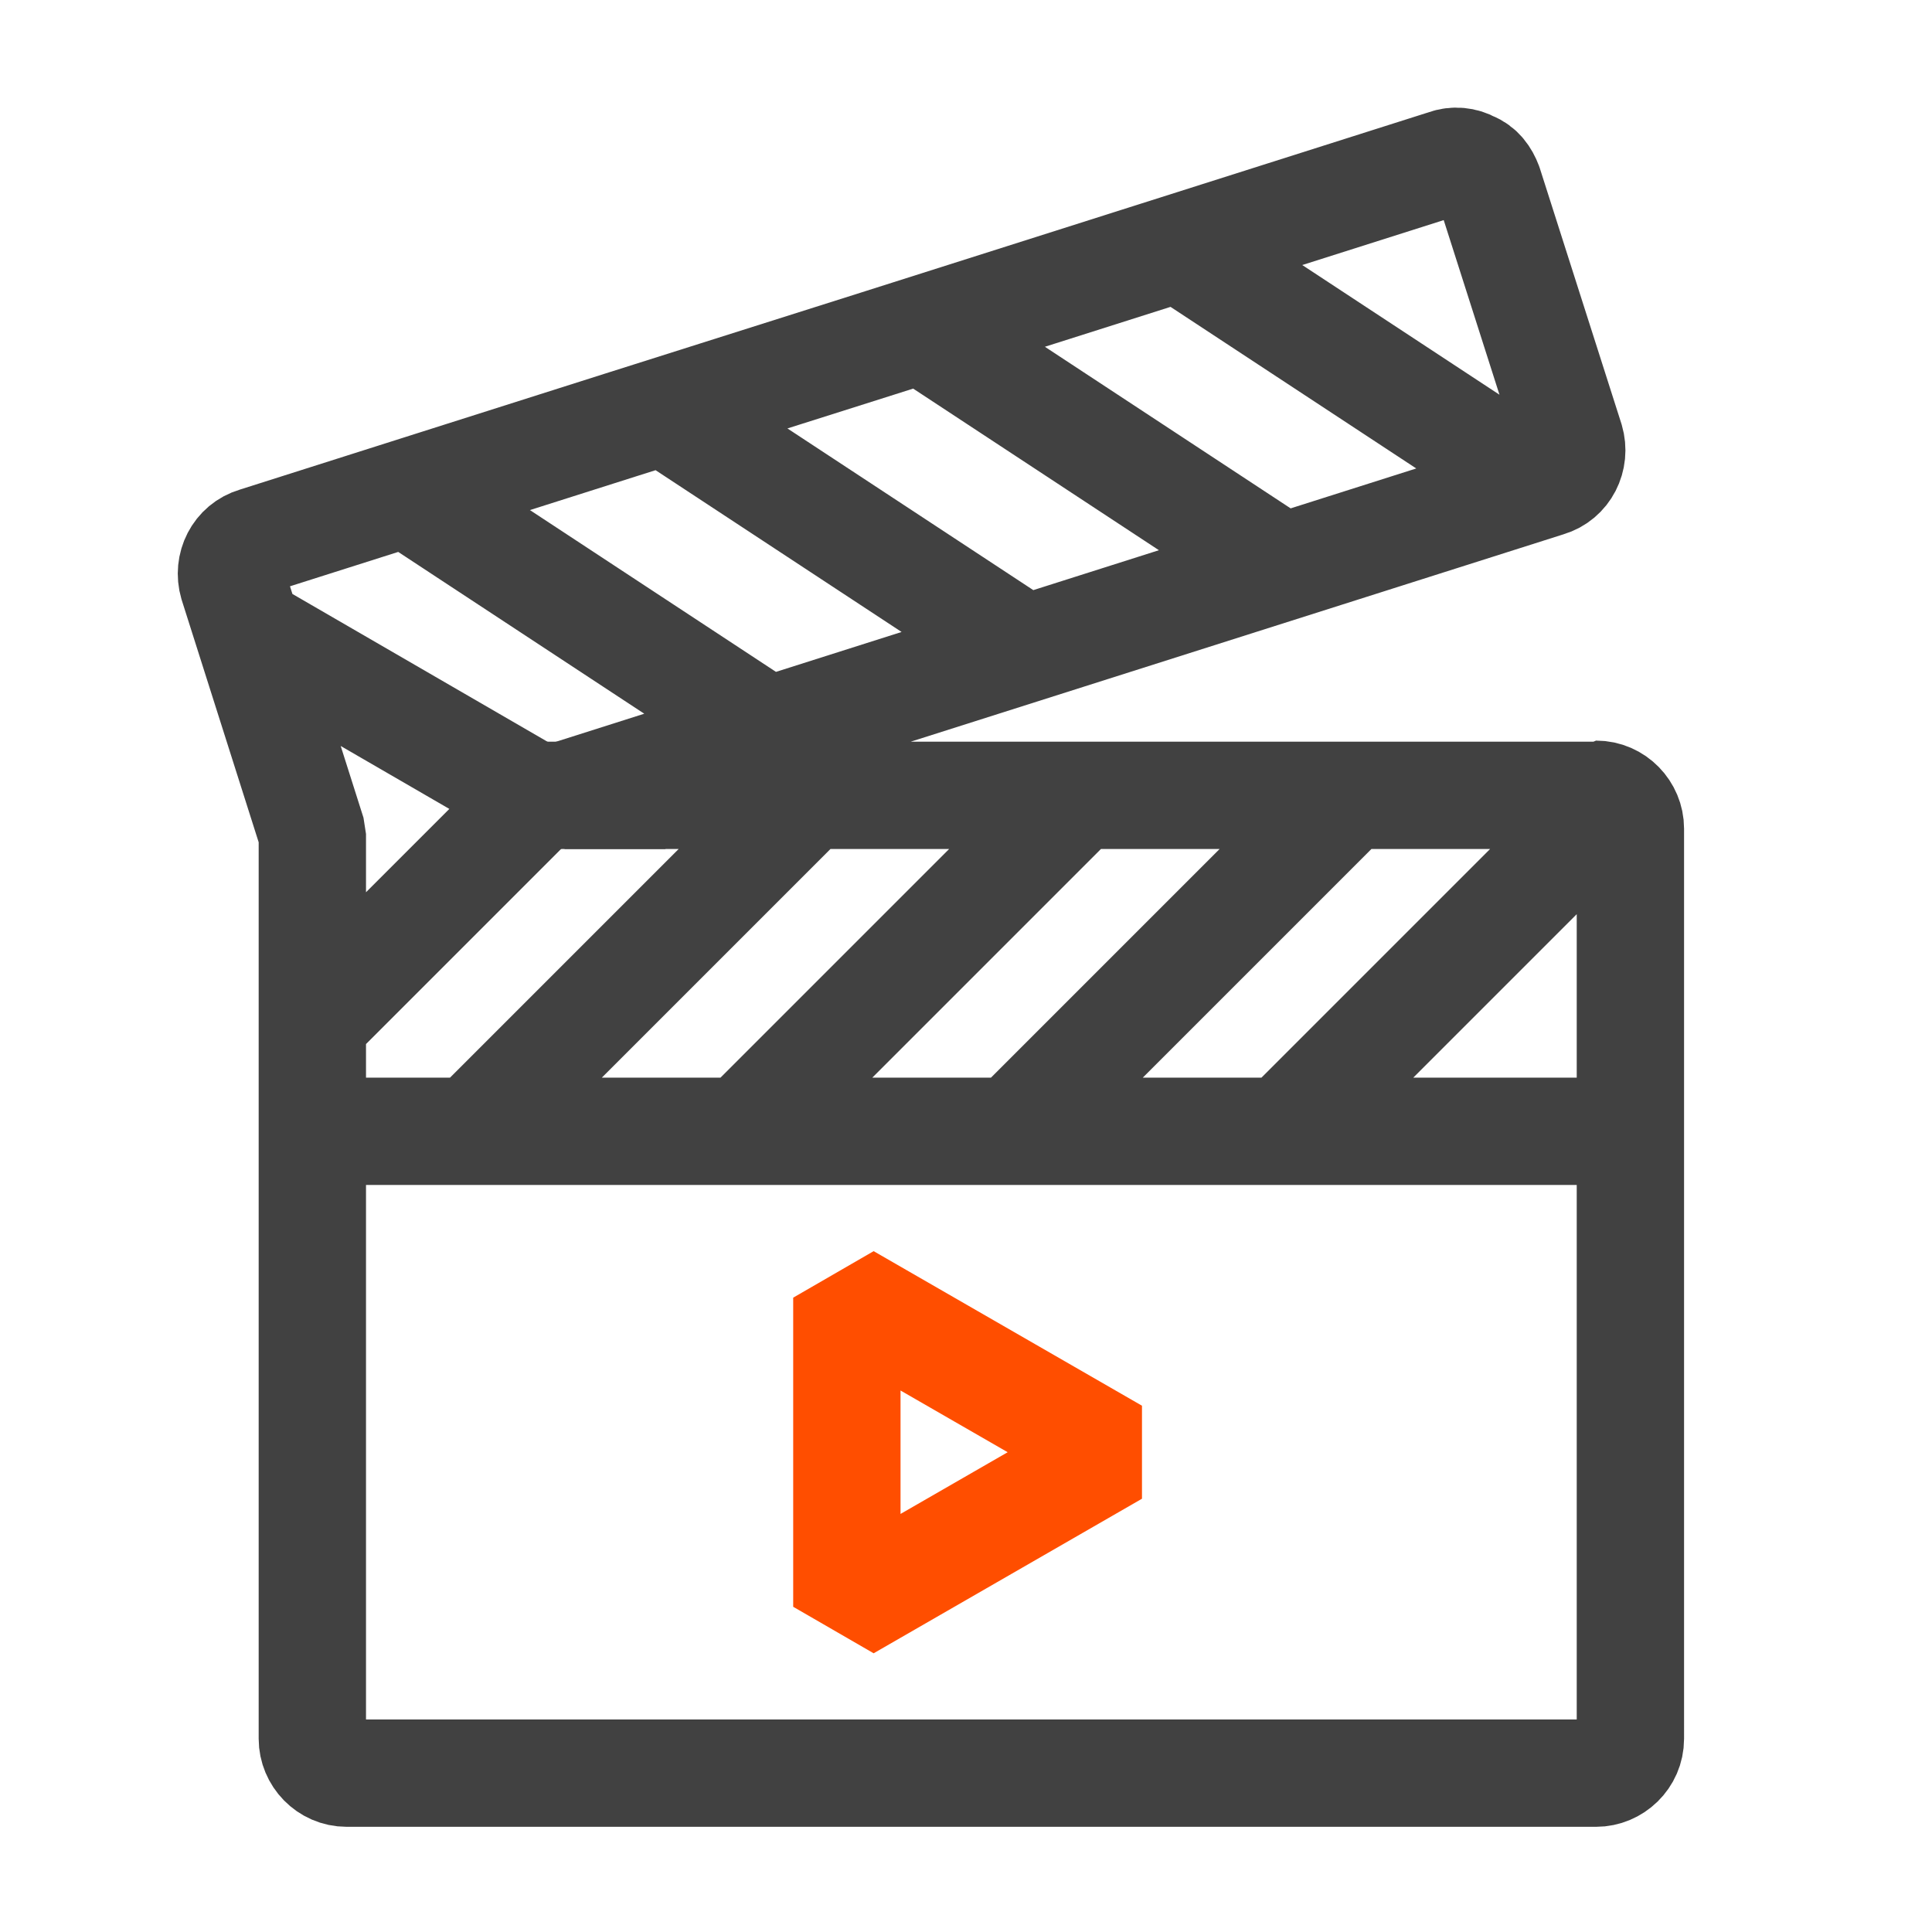 <?xml version="1.0" encoding="UTF-8"?><svg id="Icons" xmlns="http://www.w3.org/2000/svg" viewBox="0 0 18 18"><defs><style>.cls-1{stroke:#414141;}.cls-1,.cls-2{fill:none;stroke-linejoin:bevel;}.cls-2{stroke:#ff4e00;}</style></defs><g><path class="cls-1" d="m14.86,7.41H5.26l9.16-2.91c.17-.05.26-.23.21-.4l-.76-2.38c-.03-.08-.08-.15-.16-.18-.07-.04-.16-.05-.24-.02l-5.29,1.68s0,0,0,0l-2.4.76s0,0,0,0l-3.4,1.08c-.17.05-.26.23-.21.4l.74,2.33v8.43c0,.17.14.32.32.32h11.64c.17,0,.32-.14.32-.32V7.72c0-.17-.14-.32-.32-.32Zm-5.48,3.19l3.17-3.17m-5.69,3.17l3.17-3.17m-5.69,3.17l3.17-3.17m-4.61,2.1l2.1-2.1-2.71-1.57m9.61,4.74l3.17-3.17m-8.02-.69l-3.3-2.17m5.7,1.41l-3.3-2.17m5.7,1.41l-3.3-2.17m5.7,1.41l-3.3-2.17M2.9,10.54h12.28"/><path class="cls-2" d="m7.89,14.97v-2.88l2.5,1.44-2.5,1.44Z"/></g><line class="cls-1" x1="6.2" y1="7.41" x2="4.72" y2="7.41"/></svg>